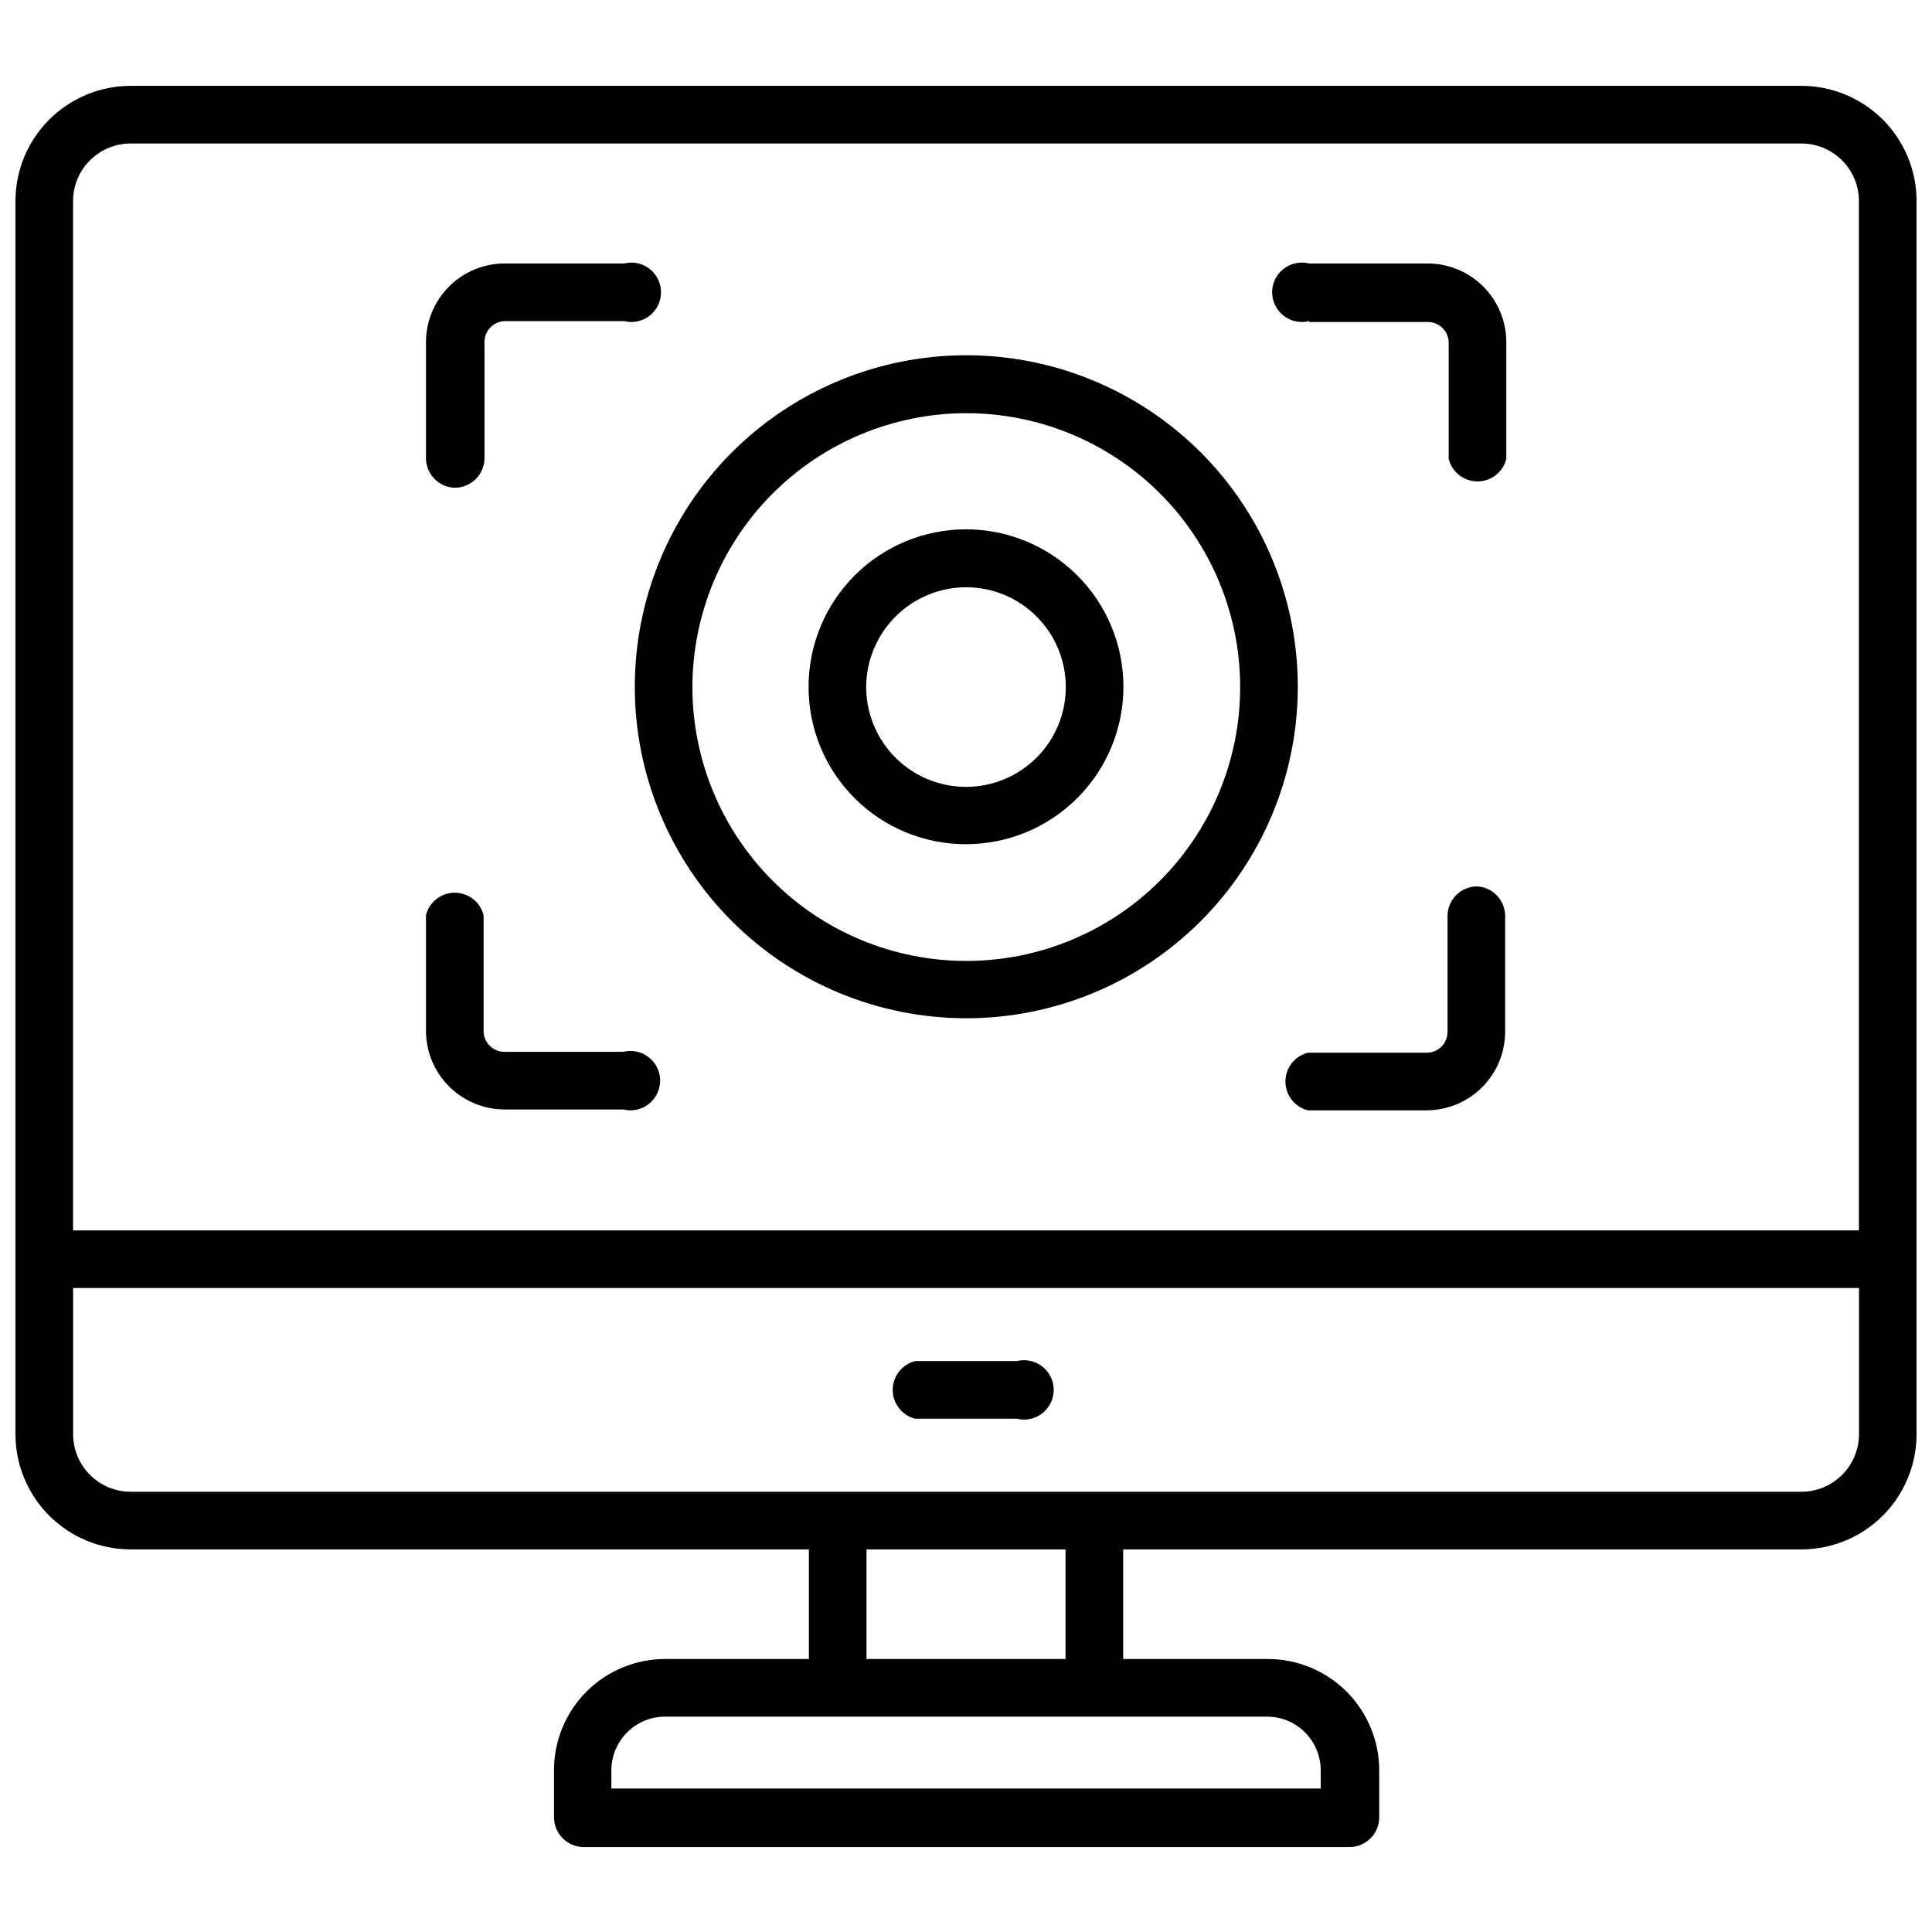 <?xml version="1.0" encoding="UTF-8"?>
<!-- Uploaded to: SVG Repo, www.svgrepo.com, Generator: SVG Repo Mixer Tools -->
<svg width="800px" height="800px" version="1.1" viewBox="144 144 512 512" xmlns="http://www.w3.org/2000/svg">
 <defs>
  <clipPath id="a">
   <path d="m148.09 166h503.81v468h-503.81z"/>
  </clipPath>
 </defs>
 <g clip-path="url(#a)">
  <path d="m621.36 166.75h-442.72c-8.102 0-15.867 3.219-21.598 8.945-5.727 5.731-8.945 13.496-8.945 21.598v326.77c0 8.102 3.219 15.867 8.945 21.598 5.731 5.727 13.496 8.945 21.598 8.945h179.72v29.047h-38.102c-7.809 0-15.297 3.102-20.816 8.625-5.523 5.519-8.625 13.008-8.625 20.816v12.516c0 2.09 0.832 4.09 2.309 5.566 1.473 1.477 3.477 2.309 5.566 2.309h202.94c2.09 0 4.09-0.832 5.566-2.309 1.477-1.477 2.309-3.477 2.309-5.566v-12.516c-0.023-7.816-3.141-15.305-8.676-20.824-5.535-5.516-13.031-8.617-20.848-8.617h-38.336v-29.047h179.72c8.102 0 15.871-3.219 21.598-8.945 5.727-5.731 8.945-13.496 8.945-21.598v-326.77c0-8.102-3.219-15.867-8.945-21.598-5.727-5.727-13.496-8.945-21.598-8.945zm-442.72 15.273h442.72c4.051 0 7.934 1.609 10.801 4.473 2.863 2.863 4.473 6.746 4.473 10.797v272.77h-473.27v-272.77c0-4.051 1.605-7.934 4.473-10.797 2.863-2.863 6.746-4.473 10.797-4.473zm315.36 431.07v4.879l-187.98 0.004v-4.883c0.043-7.84 6.41-14.168 14.246-14.168h159.49c7.84 0 14.203 6.328 14.25 14.168zm-67.621-29.441h-52.742v-29.047h52.742zm194.99-44.32h-442.72c-4.051 0-7.934-1.609-10.797-4.473-2.867-2.863-4.473-6.746-4.473-10.797v-38.73h473.27v38.73c0 4.051-1.609 7.934-4.473 10.797-2.867 2.863-6.75 4.473-10.801 4.473z"/>
 </g>
 <path d="m413.46 504.7h-26.922c-3.504 0.879-5.961 4.027-5.961 7.637s2.457 6.758 5.961 7.637h26.922c2.352 0.59 4.844 0.062 6.754-1.43 1.914-1.492 3.031-3.781 3.031-6.207s-1.117-4.715-3.031-6.207c-1.91-1.492-4.402-2.019-6.754-1.43z"/>
 <path d="m490.92 229.33h31.488c1.473 0 2.887 0.594 3.922 1.645 1.035 1.047 1.609 2.469 1.586 3.945v30.703c0.879 3.5 4.027 5.957 7.637 5.957 3.609 0 6.758-2.457 7.637-5.957v-30.938c0-5.519-2.188-10.816-6.082-14.723-3.894-3.91-9.184-6.117-14.699-6.141h-31.488c-2.356-0.59-4.848-0.062-6.758 1.43-1.91 1.492-3.031 3.781-3.031 6.207 0 2.426 1.121 4.715 3.031 6.207 1.91 1.492 4.402 2.019 6.758 1.43z"/>
 <path d="m264.52 273.26c2.09 0 4.09-0.828 5.566-2.305 1.477-1.477 2.309-3.477 2.309-5.566v-30.699c-0.023-1.477 0.547-2.898 1.586-3.949 1.035-1.051 2.449-1.641 3.922-1.641h31.488c2.352 0.59 4.844 0.062 6.758-1.43 1.91-1.492 3.027-3.781 3.027-6.207 0-2.426-1.117-4.715-3.027-6.207-1.914-1.492-4.406-2.019-6.758-1.43h-31.488c-5.559-0.043-10.906 2.137-14.852 6.055-3.945 3.918-6.164 9.246-6.164 14.809v30.699c-0.004 4.258 3.379 7.746 7.633 7.871z"/>
 <path d="m535.48 378.9c-4.348 0-7.871 3.523-7.871 7.871v30.621c0.02 1.477-0.551 2.898-1.586 3.949-1.035 1.051-2.449 1.641-3.926 1.641h-31.488c-3.504 0.879-5.957 4.027-5.957 7.637s2.453 6.758 5.957 7.637h31.488c5.519-0.023 10.805-2.231 14.699-6.141 3.894-3.91 6.082-9.203 6.082-14.723v-30.855c-0.113-4.078-3.328-7.394-7.398-7.637z"/>
 <path d="m277.67 438.02h31.488c2.352 0.59 4.844 0.062 6.754-1.43 1.914-1.492 3.031-3.781 3.031-6.207 0-2.422-1.117-4.711-3.031-6.203-1.91-1.492-4.402-2.019-6.754-1.43h-31.488c-1.477 0-2.891-0.594-3.926-1.645-1.035-1.051-1.605-2.473-1.586-3.945v-30.621c-0.879-3.504-4.023-5.961-7.637-5.961-3.609 0-6.758 2.457-7.633 5.961v30.621c0 5.519 2.184 10.812 6.082 14.723 3.894 3.91 9.18 6.117 14.699 6.137z"/>
 <path d="m400 413.85c23.309 0.023 45.668-9.219 62.16-25.691 16.492-16.473 25.762-38.824 25.77-62.133 0.008-23.309-9.25-45.664-25.73-62.145-16.484-16.484-38.84-25.738-62.148-25.734-23.309 0.008-45.66 9.277-62.133 25.77-16.469 16.492-25.715 38.852-25.691 62.164 0.02 23.27 9.273 45.582 25.73 62.039 16.457 16.457 38.77 25.711 62.043 25.73zm0-160.35c19.254-0.02 37.727 7.609 51.352 21.211 13.629 13.602 21.293 32.062 21.305 51.316 0.016 19.254-7.621 37.727-21.23 51.348-13.605 13.621-32.066 21.277-51.324 21.285-19.254 0.008-37.719-7.637-51.336-21.25-13.617-13.609-21.27-32.074-21.27-51.328 0.023-19.23 7.664-37.668 21.254-51.273 13.59-13.605 32.02-21.266 51.25-21.309z"/>
 <path d="m400 367.72c11.066 0 21.684-4.398 29.508-12.23 7.828-7.828 12.219-18.445 12.211-29.516-0.004-11.07-4.41-21.684-12.246-29.504-7.836-7.82-18.457-12.207-29.527-12.191-11.07 0.012-21.68 4.426-29.496 12.266-7.812 7.84-12.191 18.465-12.172 29.535 0 11.055 4.398 21.66 12.223 29.473 7.828 7.812 18.441 12.188 29.5 12.168zm0-68.094c7.012 0 13.742 2.789 18.703 7.75 4.957 4.957 7.746 11.688 7.746 18.703 0 7.012-2.789 13.742-7.746 18.699-4.961 4.961-11.691 7.75-18.703 7.75-7.016 0-13.742-2.789-18.703-7.75-4.961-4.957-7.75-11.688-7.75-18.699 0.023-7.012 2.816-13.727 7.773-18.684 4.953-4.953 11.668-7.746 18.68-7.769z"/>
</svg>